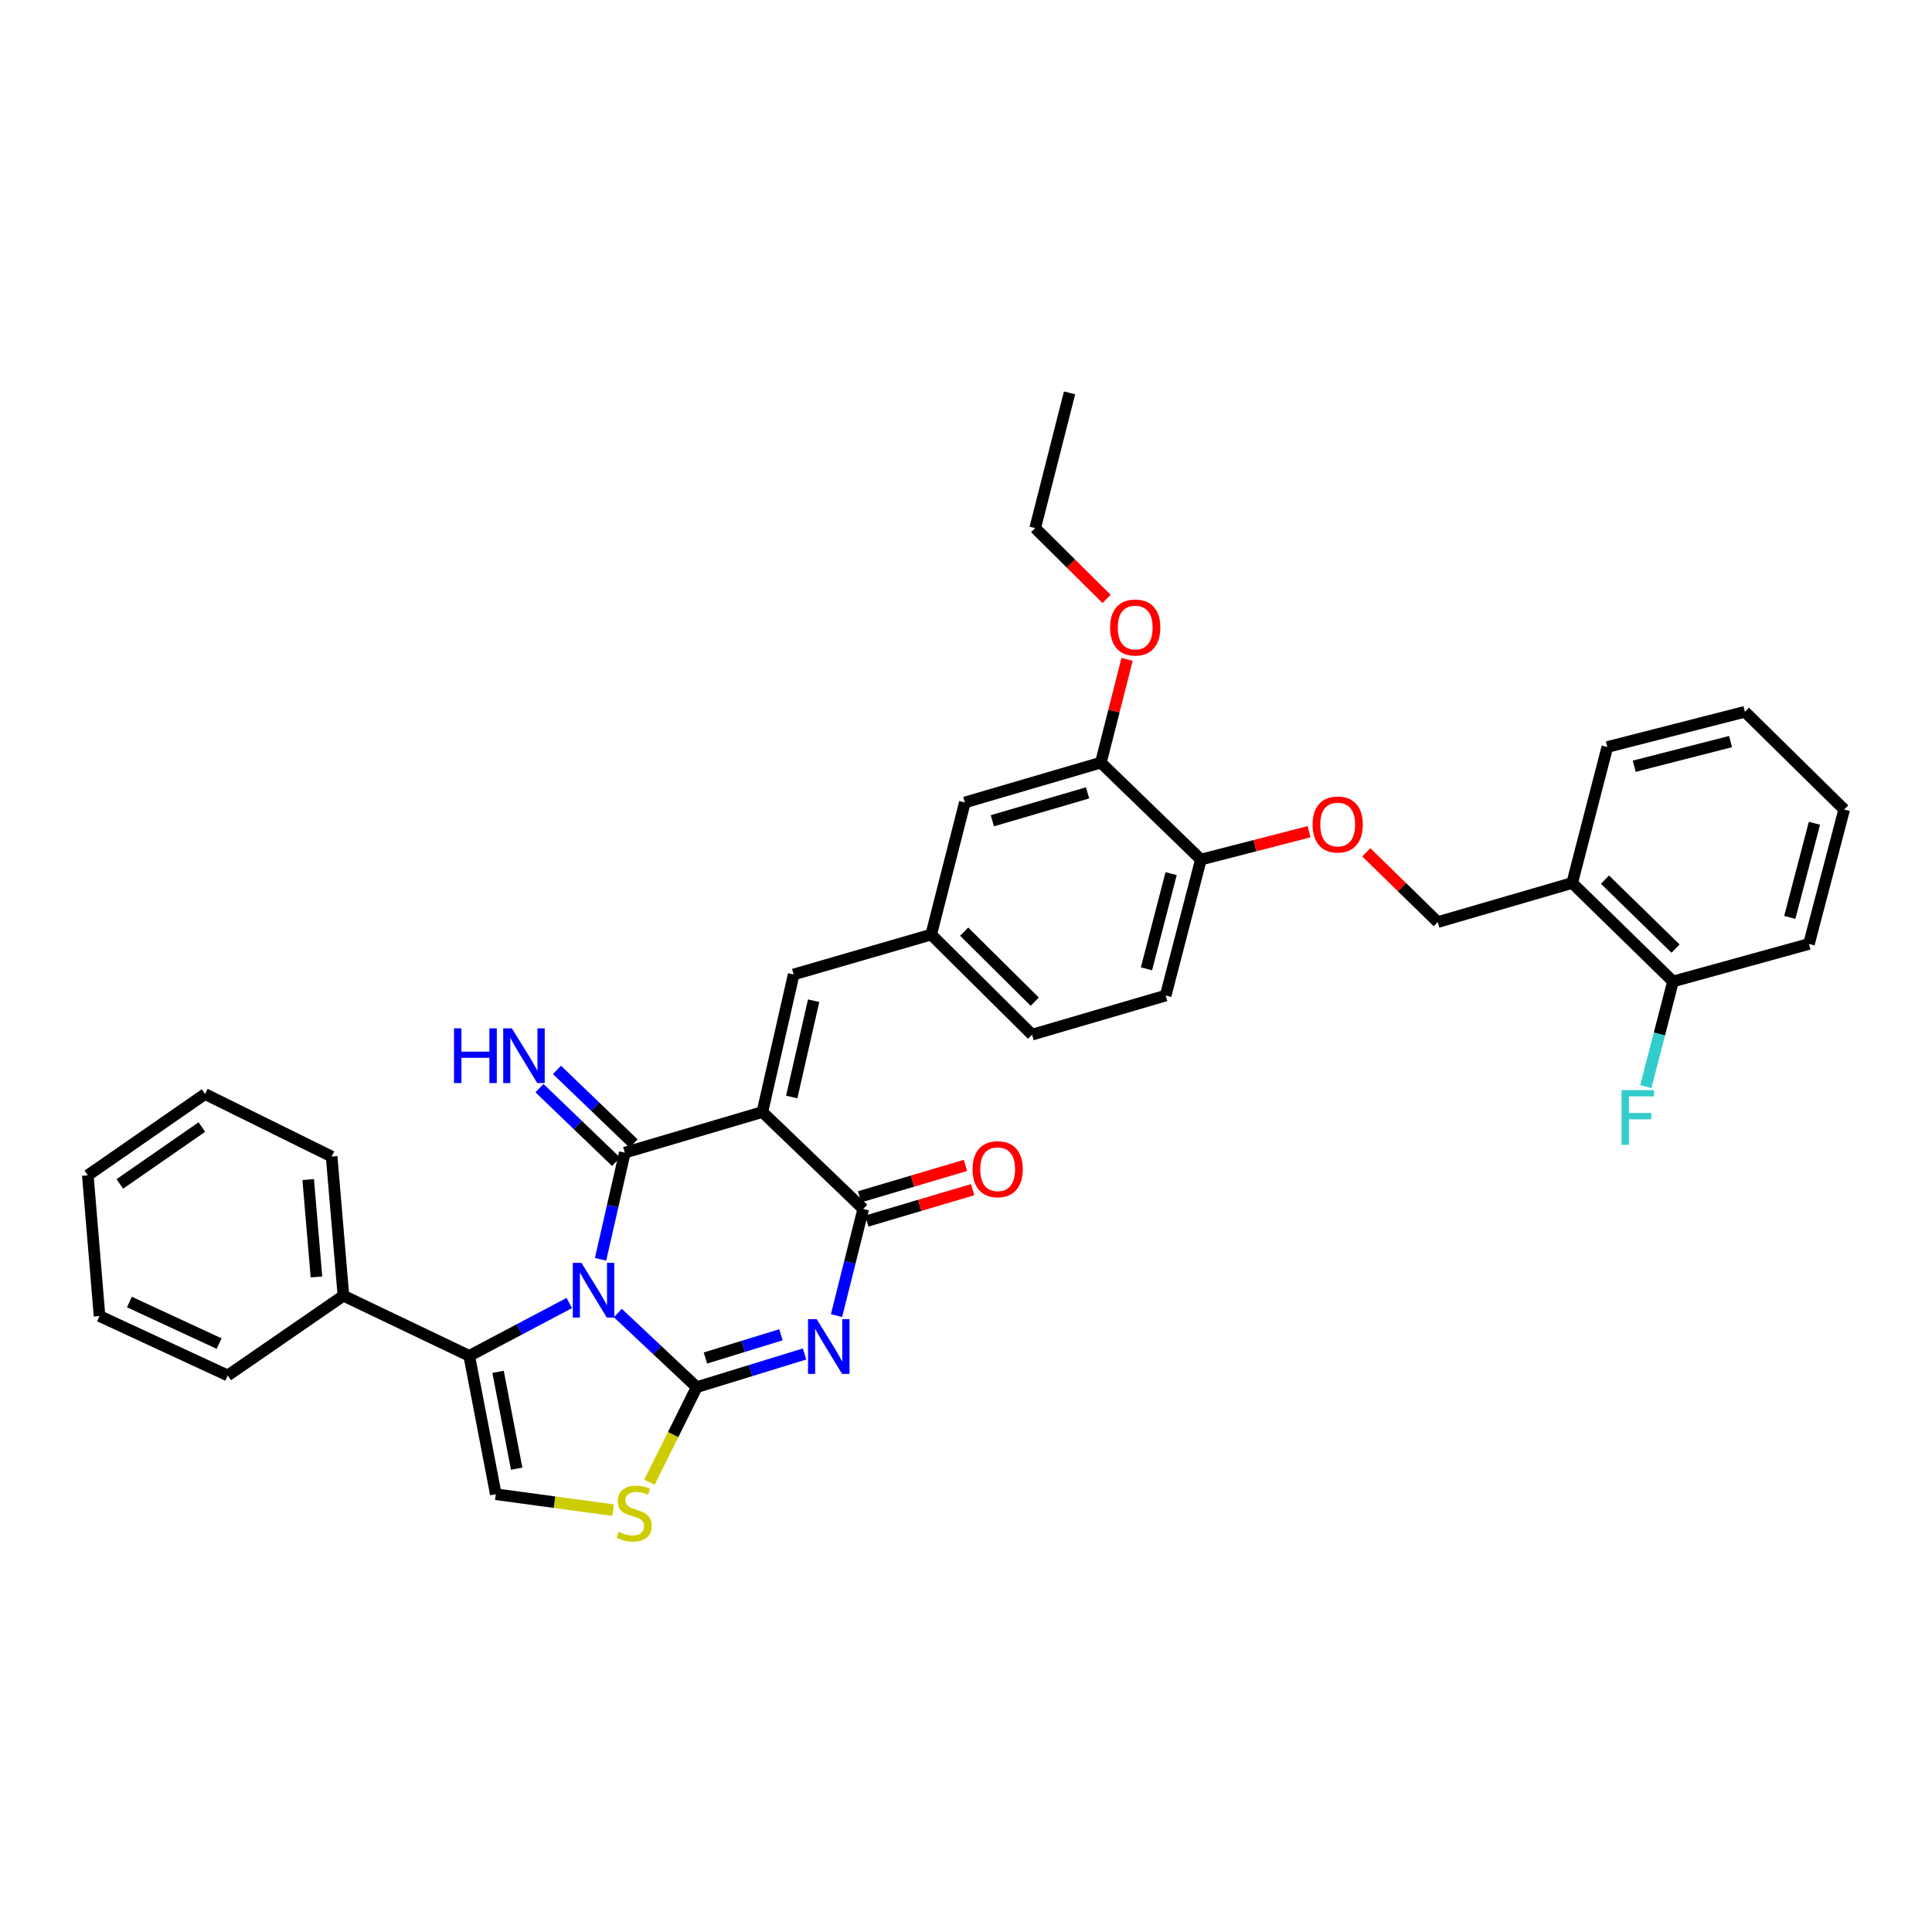 <?xml version='1.0' encoding='iso-8859-1'?>
<svg version='1.1' baseProfile='full'
              xmlns='http://www.w3.org/2000/svg'
                      xmlns:rdkit='http://www.rdkit.org/xml'
                      xmlns:xlink='http://www.w3.org/1999/xlink'
                  xml:space='preserve'
width='1000px' height='1000px' viewBox='0 0 1000 1000'>
<!-- END OF HEADER -->
<rect style='opacity:1.0;fill:#FFFFFF;stroke:none' width='1000' height='1000' x='0' y='0'> </rect>
<path class='bond-0' d='M 319.786,679.623 L 340.2,698.808' style='fill:none;fill-rule:evenodd;stroke:#0000FF;stroke-width:6px;stroke-linecap:butt;stroke-linejoin:miter;stroke-opacity:1' />
<path class='bond-0' d='M 340.2,698.808 L 360.613,717.992' style='fill:none;fill-rule:evenodd;stroke:#000000;stroke-width:6px;stroke-linecap:butt;stroke-linejoin:miter;stroke-opacity:1' />
<path class='bond-1' d='M 310.85,651.823 L 317.128,624.22' style='fill:none;fill-rule:evenodd;stroke:#0000FF;stroke-width:6px;stroke-linecap:butt;stroke-linejoin:miter;stroke-opacity:1' />
<path class='bond-1' d='M 317.128,624.22 L 323.406,596.616' style='fill:none;fill-rule:evenodd;stroke:#000000;stroke-width:6px;stroke-linecap:butt;stroke-linejoin:miter;stroke-opacity:1' />
<path class='bond-5' d='M 294.655,674.441 L 268.768,688.113' style='fill:none;fill-rule:evenodd;stroke:#0000FF;stroke-width:6px;stroke-linecap:butt;stroke-linejoin:miter;stroke-opacity:1' />
<path class='bond-5' d='M 268.768,688.113 L 242.882,701.785' style='fill:none;fill-rule:evenodd;stroke:#000000;stroke-width:6px;stroke-linecap:butt;stroke-linejoin:miter;stroke-opacity:1' />
<path class='bond-3' d='M 360.613,717.992 L 388.53,709.401' style='fill:none;fill-rule:evenodd;stroke:#000000;stroke-width:6px;stroke-linecap:butt;stroke-linejoin:miter;stroke-opacity:1' />
<path class='bond-3' d='M 388.53,709.401 L 416.447,700.811' style='fill:none;fill-rule:evenodd;stroke:#0000FF;stroke-width:6px;stroke-linecap:butt;stroke-linejoin:miter;stroke-opacity:1' />
<path class='bond-3' d='M 365.137,702.901 L 384.679,696.887' style='fill:none;fill-rule:evenodd;stroke:#000000;stroke-width:6px;stroke-linecap:butt;stroke-linejoin:miter;stroke-opacity:1' />
<path class='bond-3' d='M 384.679,696.887 L 404.221,690.874' style='fill:none;fill-rule:evenodd;stroke:#0000FF;stroke-width:6px;stroke-linecap:butt;stroke-linejoin:miter;stroke-opacity:1' />
<path class='bond-6' d='M 360.613,717.992 L 348.386,742.589' style='fill:none;fill-rule:evenodd;stroke:#000000;stroke-width:6px;stroke-linecap:butt;stroke-linejoin:miter;stroke-opacity:1' />
<path class='bond-6' d='M 348.386,742.589 L 336.159,767.186' style='fill:none;fill-rule:evenodd;stroke:#CCCC00;stroke-width:6px;stroke-linecap:butt;stroke-linejoin:miter;stroke-opacity:1' />
<path class='bond-2' d='M 323.406,596.616 L 394.605,575.579' style='fill:none;fill-rule:evenodd;stroke:#000000;stroke-width:6px;stroke-linecap:butt;stroke-linejoin:miter;stroke-opacity:1' />
<path class='bond-9' d='M 327.943,591.897 L 308.119,572.838' style='fill:none;fill-rule:evenodd;stroke:#000000;stroke-width:6px;stroke-linecap:butt;stroke-linejoin:miter;stroke-opacity:1' />
<path class='bond-9' d='M 308.119,572.838 L 288.294,553.778' style='fill:none;fill-rule:evenodd;stroke:#0000FF;stroke-width:6px;stroke-linecap:butt;stroke-linejoin:miter;stroke-opacity:1' />
<path class='bond-9' d='M 318.869,601.336 L 299.044,582.276' style='fill:none;fill-rule:evenodd;stroke:#000000;stroke-width:6px;stroke-linecap:butt;stroke-linejoin:miter;stroke-opacity:1' />
<path class='bond-9' d='M 299.044,582.276 L 279.22,563.217' style='fill:none;fill-rule:evenodd;stroke:#0000FF;stroke-width:6px;stroke-linecap:butt;stroke-linejoin:miter;stroke-opacity:1' />
<path class='bond-4' d='M 394.605,575.579 L 446.804,625.735' style='fill:none;fill-rule:evenodd;stroke:#000000;stroke-width:6px;stroke-linecap:butt;stroke-linejoin:miter;stroke-opacity:1' />
<path class='bond-8' d='M 394.605,575.579 L 410.797,504.373' style='fill:none;fill-rule:evenodd;stroke:#000000;stroke-width:6px;stroke-linecap:butt;stroke-linejoin:miter;stroke-opacity:1' />
<path class='bond-8' d='M 409.802,567.802 L 421.136,517.957' style='fill:none;fill-rule:evenodd;stroke:#000000;stroke-width:6px;stroke-linecap:butt;stroke-linejoin:miter;stroke-opacity:1' />
<path class='bond-36' d='M 432.98,680.96 L 439.892,653.347' style='fill:none;fill-rule:evenodd;stroke:#0000FF;stroke-width:6px;stroke-linecap:butt;stroke-linejoin:miter;stroke-opacity:1' />
<path class='bond-36' d='M 439.892,653.347 L 446.804,625.735' style='fill:none;fill-rule:evenodd;stroke:#000000;stroke-width:6px;stroke-linecap:butt;stroke-linejoin:miter;stroke-opacity:1' />
<path class='bond-12' d='M 448.666,632.011 L 476.051,623.889' style='fill:none;fill-rule:evenodd;stroke:#000000;stroke-width:6px;stroke-linecap:butt;stroke-linejoin:miter;stroke-opacity:1' />
<path class='bond-12' d='M 476.051,623.889 L 503.436,615.768' style='fill:none;fill-rule:evenodd;stroke:#FF0000;stroke-width:6px;stroke-linecap:butt;stroke-linejoin:miter;stroke-opacity:1' />
<path class='bond-12' d='M 444.943,619.458 L 472.328,611.336' style='fill:none;fill-rule:evenodd;stroke:#000000;stroke-width:6px;stroke-linecap:butt;stroke-linejoin:miter;stroke-opacity:1' />
<path class='bond-12' d='M 472.328,611.336 L 499.713,603.215' style='fill:none;fill-rule:evenodd;stroke:#FF0000;stroke-width:6px;stroke-linecap:butt;stroke-linejoin:miter;stroke-opacity:1' />
<path class='bond-7' d='M 242.882,701.785 L 256.63,773.407' style='fill:none;fill-rule:evenodd;stroke:#000000;stroke-width:6px;stroke-linecap:butt;stroke-linejoin:miter;stroke-opacity:1' />
<path class='bond-7' d='M 257.802,710.06 L 267.426,760.195' style='fill:none;fill-rule:evenodd;stroke:#000000;stroke-width:6px;stroke-linecap:butt;stroke-linejoin:miter;stroke-opacity:1' />
<path class='bond-15' d='M 242.882,701.785 L 177.756,670.652' style='fill:none;fill-rule:evenodd;stroke:#000000;stroke-width:6px;stroke-linecap:butt;stroke-linejoin:miter;stroke-opacity:1' />
<path class='bond-35' d='M 317.35,781.647 L 286.99,777.527' style='fill:none;fill-rule:evenodd;stroke:#CCCC00;stroke-width:6px;stroke-linecap:butt;stroke-linejoin:miter;stroke-opacity:1' />
<path class='bond-35' d='M 286.99,777.527 L 256.63,773.407' style='fill:none;fill-rule:evenodd;stroke:#000000;stroke-width:6px;stroke-linecap:butt;stroke-linejoin:miter;stroke-opacity:1' />
<path class='bond-13' d='M 410.797,504.373 L 481.989,483.736' style='fill:none;fill-rule:evenodd;stroke:#000000;stroke-width:6px;stroke-linecap:butt;stroke-linejoin:miter;stroke-opacity:1' />
<path class='bond-10' d='M 569.802,394.73 L 499.404,415.352' style='fill:none;fill-rule:evenodd;stroke:#000000;stroke-width:6px;stroke-linecap:butt;stroke-linejoin:miter;stroke-opacity:1' />
<path class='bond-10' d='M 562.923,410.389 L 513.644,424.824' style='fill:none;fill-rule:evenodd;stroke:#000000;stroke-width:6px;stroke-linecap:butt;stroke-linejoin:miter;stroke-opacity:1' />
<path class='bond-23' d='M 569.802,394.73 L 576.591,368.01' style='fill:none;fill-rule:evenodd;stroke:#000000;stroke-width:6px;stroke-linecap:butt;stroke-linejoin:miter;stroke-opacity:1' />
<path class='bond-23' d='M 576.591,368.01 L 583.379,341.29' style='fill:none;fill-rule:evenodd;stroke:#FF0000;stroke-width:6px;stroke-linecap:butt;stroke-linejoin:miter;stroke-opacity:1' />
<path class='bond-38' d='M 569.802,394.73 L 621.58,444.914' style='fill:none;fill-rule:evenodd;stroke:#000000;stroke-width:6px;stroke-linecap:butt;stroke-linejoin:miter;stroke-opacity:1' />
<path class='bond-11' d='M 813.762,457.026 L 744.163,477.27' style='fill:none;fill-rule:evenodd;stroke:#000000;stroke-width:6px;stroke-linecap:butt;stroke-linejoin:miter;stroke-opacity:1' />
<path class='bond-19' d='M 813.762,457.026 L 865.939,508.01' style='fill:none;fill-rule:evenodd;stroke:#000000;stroke-width:6px;stroke-linecap:butt;stroke-linejoin:miter;stroke-opacity:1' />
<path class='bond-19' d='M 830.739,455.309 L 867.264,490.998' style='fill:none;fill-rule:evenodd;stroke:#000000;stroke-width:6px;stroke-linecap:butt;stroke-linejoin:miter;stroke-opacity:1' />
<path class='bond-24' d='M 813.762,457.026 L 831.947,386.649' style='fill:none;fill-rule:evenodd;stroke:#000000;stroke-width:6px;stroke-linecap:butt;stroke-linejoin:miter;stroke-opacity:1' />
<path class='bond-17' d='M 481.989,483.736 L 499.404,415.352' style='fill:none;fill-rule:evenodd;stroke:#000000;stroke-width:6px;stroke-linecap:butt;stroke-linejoin:miter;stroke-opacity:1' />
<path class='bond-21' d='M 481.989,483.736 L 534.188,535.535' style='fill:none;fill-rule:evenodd;stroke:#000000;stroke-width:6px;stroke-linecap:butt;stroke-linejoin:miter;stroke-opacity:1' />
<path class='bond-21' d='M 499.042,482.212 L 535.581,518.472' style='fill:none;fill-rule:evenodd;stroke:#000000;stroke-width:6px;stroke-linecap:butt;stroke-linejoin:miter;stroke-opacity:1' />
<path class='bond-14' d='M 621.58,444.914 L 603.351,515.299' style='fill:none;fill-rule:evenodd;stroke:#000000;stroke-width:6px;stroke-linecap:butt;stroke-linejoin:miter;stroke-opacity:1' />
<path class='bond-14' d='M 606.17,452.189 L 593.41,501.458' style='fill:none;fill-rule:evenodd;stroke:#000000;stroke-width:6px;stroke-linecap:butt;stroke-linejoin:miter;stroke-opacity:1' />
<path class='bond-16' d='M 621.58,444.914 L 649.569,437.709' style='fill:none;fill-rule:evenodd;stroke:#000000;stroke-width:6px;stroke-linecap:butt;stroke-linejoin:miter;stroke-opacity:1' />
<path class='bond-16' d='M 649.569,437.709 L 677.558,430.503' style='fill:none;fill-rule:evenodd;stroke:#FF0000;stroke-width:6px;stroke-linecap:butt;stroke-linejoin:miter;stroke-opacity:1' />
<path class='bond-25' d='M 177.756,670.652 L 171.661,598.631' style='fill:none;fill-rule:evenodd;stroke:#000000;stroke-width:6px;stroke-linecap:butt;stroke-linejoin:miter;stroke-opacity:1' />
<path class='bond-25' d='M 163.795,660.953 L 159.528,610.539' style='fill:none;fill-rule:evenodd;stroke:#000000;stroke-width:6px;stroke-linecap:butt;stroke-linejoin:miter;stroke-opacity:1' />
<path class='bond-26' d='M 177.756,670.652 L 117.868,711.933' style='fill:none;fill-rule:evenodd;stroke:#000000;stroke-width:6px;stroke-linecap:butt;stroke-linejoin:miter;stroke-opacity:1' />
<path class='bond-18' d='M 707.196,441.154 L 725.679,459.212' style='fill:none;fill-rule:evenodd;stroke:#FF0000;stroke-width:6px;stroke-linecap:butt;stroke-linejoin:miter;stroke-opacity:1' />
<path class='bond-18' d='M 725.679,459.212 L 744.163,477.27' style='fill:none;fill-rule:evenodd;stroke:#000000;stroke-width:6px;stroke-linecap:butt;stroke-linejoin:miter;stroke-opacity:1' />
<path class='bond-22' d='M 865.939,508.01 L 858.905,535.221' style='fill:none;fill-rule:evenodd;stroke:#000000;stroke-width:6px;stroke-linecap:butt;stroke-linejoin:miter;stroke-opacity:1' />
<path class='bond-22' d='M 858.905,535.221 L 851.87,562.431' style='fill:none;fill-rule:evenodd;stroke:#33CCCC;stroke-width:6px;stroke-linecap:butt;stroke-linejoin:miter;stroke-opacity:1' />
<path class='bond-27' d='M 865.939,508.01 L 936.324,488.588' style='fill:none;fill-rule:evenodd;stroke:#000000;stroke-width:6px;stroke-linecap:butt;stroke-linejoin:miter;stroke-opacity:1' />
<path class='bond-20' d='M 603.351,515.299 L 534.188,535.535' style='fill:none;fill-rule:evenodd;stroke:#000000;stroke-width:6px;stroke-linecap:butt;stroke-linejoin:miter;stroke-opacity:1' />
<path class='bond-28' d='M 572.764,310.015 L 554.287,291.681' style='fill:none;fill-rule:evenodd;stroke:#FF0000;stroke-width:6px;stroke-linecap:butt;stroke-linejoin:miter;stroke-opacity:1' />
<path class='bond-28' d='M 554.287,291.681 L 535.811,273.347' style='fill:none;fill-rule:evenodd;stroke:#000000;stroke-width:6px;stroke-linecap:butt;stroke-linejoin:miter;stroke-opacity:1' />
<path class='bond-30' d='M 831.947,386.649 L 903.168,368.42' style='fill:none;fill-rule:evenodd;stroke:#000000;stroke-width:6px;stroke-linecap:butt;stroke-linejoin:miter;stroke-opacity:1' />
<path class='bond-30' d='M 845.877,396.599 L 895.732,383.839' style='fill:none;fill-rule:evenodd;stroke:#000000;stroke-width:6px;stroke-linecap:butt;stroke-linejoin:miter;stroke-opacity:1' />
<path class='bond-32' d='M 171.661,598.631 L 106.135,566.276' style='fill:none;fill-rule:evenodd;stroke:#000000;stroke-width:6px;stroke-linecap:butt;stroke-linejoin:miter;stroke-opacity:1' />
<path class='bond-31' d='M 117.868,711.933 L 51.521,681.192' style='fill:none;fill-rule:evenodd;stroke:#000000;stroke-width:6px;stroke-linecap:butt;stroke-linejoin:miter;stroke-opacity:1' />
<path class='bond-31' d='M 113.421,695.442 L 66.978,673.923' style='fill:none;fill-rule:evenodd;stroke:#000000;stroke-width:6px;stroke-linecap:butt;stroke-linejoin:miter;stroke-opacity:1' />
<path class='bond-39' d='M 936.324,488.588 L 954.545,419.004' style='fill:none;fill-rule:evenodd;stroke:#000000;stroke-width:6px;stroke-linecap:butt;stroke-linejoin:miter;stroke-opacity:1' />
<path class='bond-39' d='M 926.391,474.834 L 939.146,426.125' style='fill:none;fill-rule:evenodd;stroke:#000000;stroke-width:6px;stroke-linecap:butt;stroke-linejoin:miter;stroke-opacity:1' />
<path class='bond-29' d='M 535.811,273.347 L 553.596,203.348' style='fill:none;fill-rule:evenodd;stroke:#000000;stroke-width:6px;stroke-linecap:butt;stroke-linejoin:miter;stroke-opacity:1' />
<path class='bond-33' d='M 903.168,368.42 L 954.545,419.004' style='fill:none;fill-rule:evenodd;stroke:#000000;stroke-width:6px;stroke-linecap:butt;stroke-linejoin:miter;stroke-opacity:1' />
<path class='bond-34' d='M 51.521,681.192 L 45.455,608.349' style='fill:none;fill-rule:evenodd;stroke:#000000;stroke-width:6px;stroke-linecap:butt;stroke-linejoin:miter;stroke-opacity:1' />
<path class='bond-37' d='M 106.135,566.276 L 45.455,608.349' style='fill:none;fill-rule:evenodd;stroke:#000000;stroke-width:6px;stroke-linecap:butt;stroke-linejoin:miter;stroke-opacity:1' />
<path class='bond-37' d='M 104.494,583.347 L 62.017,612.798' style='fill:none;fill-rule:evenodd;stroke:#000000;stroke-width:6px;stroke-linecap:butt;stroke-linejoin:miter;stroke-opacity:1' />
<path  class='atom-0' d='M 300.954 653.648
L 310.234 668.648
Q 311.154 670.128, 312.634 672.808
Q 314.114 675.488, 314.194 675.648
L 314.194 653.648
L 317.954 653.648
L 317.954 681.968
L 314.074 681.968
L 304.114 665.568
Q 302.954 663.648, 301.714 661.448
Q 300.514 659.248, 300.154 658.568
L 300.154 681.968
L 296.474 681.968
L 296.474 653.648
L 300.954 653.648
' fill='#0000FF'/>
<path  class='atom-4' d='M 422.715 682.795
L 431.995 697.795
Q 432.915 699.275, 434.395 701.955
Q 435.875 704.635, 435.955 704.795
L 435.955 682.795
L 439.715 682.795
L 439.715 711.115
L 435.835 711.115
L 425.875 694.715
Q 424.715 692.795, 423.475 690.595
Q 422.275 688.395, 421.915 687.715
L 421.915 711.115
L 418.235 711.115
L 418.235 682.795
L 422.715 682.795
' fill='#0000FF'/>
<path  class='atom-7' d='M 320.236 792.845
Q 320.556 792.965, 321.876 793.525
Q 323.196 794.085, 324.636 794.445
Q 326.116 794.765, 327.556 794.765
Q 330.236 794.765, 331.796 793.485
Q 333.356 792.165, 333.356 789.885
Q 333.356 788.325, 332.556 787.365
Q 331.796 786.405, 330.596 785.885
Q 329.396 785.365, 327.396 784.765
Q 324.876 784.005, 323.356 783.285
Q 321.876 782.565, 320.796 781.045
Q 319.756 779.525, 319.756 776.965
Q 319.756 773.405, 322.156 771.205
Q 324.596 769.005, 329.396 769.005
Q 332.676 769.005, 336.396 770.565
L 335.476 773.645
Q 332.076 772.245, 329.516 772.245
Q 326.756 772.245, 325.236 773.405
Q 323.716 774.525, 323.756 776.485
Q 323.756 778.005, 324.516 778.925
Q 325.316 779.845, 326.436 780.365
Q 327.596 780.885, 329.516 781.485
Q 332.076 782.285, 333.596 783.085
Q 335.116 783.885, 336.196 785.525
Q 337.316 787.125, 337.316 789.885
Q 337.316 793.805, 334.676 795.925
Q 332.076 798.005, 327.716 798.005
Q 325.196 798.005, 323.276 797.445
Q 321.396 796.925, 319.156 796.005
L 320.236 792.845
' fill='#CCCC00'/>
<path  class='atom-10' d='M 234.987 532.272
L 238.827 532.272
L 238.827 544.312
L 253.307 544.312
L 253.307 532.272
L 257.147 532.272
L 257.147 560.592
L 253.307 560.592
L 253.307 547.512
L 238.827 547.512
L 238.827 560.592
L 234.987 560.592
L 234.987 532.272
' fill='#0000FF'/>
<path  class='atom-10' d='M 264.947 532.272
L 274.227 547.272
Q 275.147 548.752, 276.627 551.432
Q 278.107 554.112, 278.187 554.272
L 278.187 532.272
L 281.947 532.272
L 281.947 560.592
L 278.067 560.592
L 268.107 544.192
Q 266.947 542.272, 265.707 540.072
Q 264.507 537.872, 264.147 537.192
L 264.147 560.592
L 260.467 560.592
L 260.467 532.272
L 264.947 532.272
' fill='#0000FF'/>
<path  class='atom-13' d='M 503.389 605.178
Q 503.389 598.378, 506.749 594.578
Q 510.109 590.778, 516.389 590.778
Q 522.669 590.778, 526.029 594.578
Q 529.389 598.378, 529.389 605.178
Q 529.389 612.058, 525.989 615.978
Q 522.589 619.858, 516.389 619.858
Q 510.149 619.858, 506.749 615.978
Q 503.389 612.098, 503.389 605.178
M 516.389 616.658
Q 520.709 616.658, 523.029 613.778
Q 525.389 610.858, 525.389 605.178
Q 525.389 599.618, 523.029 596.818
Q 520.709 593.978, 516.389 593.978
Q 512.069 593.978, 509.709 596.778
Q 507.389 599.578, 507.389 605.178
Q 507.389 610.898, 509.709 613.778
Q 512.069 616.658, 516.389 616.658
' fill='#FF0000'/>
<path  class='atom-17' d='M 679.386 426.765
Q 679.386 419.965, 682.746 416.165
Q 686.106 412.365, 692.386 412.365
Q 698.666 412.365, 702.026 416.165
Q 705.386 419.965, 705.386 426.765
Q 705.386 433.645, 701.986 437.565
Q 698.586 441.445, 692.386 441.445
Q 686.146 441.445, 682.746 437.565
Q 679.386 433.685, 679.386 426.765
M 692.386 438.245
Q 696.706 438.245, 699.026 435.365
Q 701.386 432.445, 701.386 426.765
Q 701.386 421.205, 699.026 418.405
Q 696.706 415.565, 692.386 415.565
Q 688.066 415.565, 685.706 418.365
Q 683.386 421.165, 683.386 426.765
Q 683.386 432.485, 685.706 435.365
Q 688.066 438.245, 692.386 438.245
' fill='#FF0000'/>
<path  class='atom-23' d='M 839.319 564.249
L 856.159 564.249
L 856.159 567.489
L 843.119 567.489
L 843.119 576.089
L 854.719 576.089
L 854.719 579.369
L 843.119 579.369
L 843.119 592.569
L 839.319 592.569
L 839.319 564.249
' fill='#33CCCC'/>
<path  class='atom-24' d='M 574.588 324.804
Q 574.588 318.004, 577.948 314.204
Q 581.308 310.404, 587.588 310.404
Q 593.868 310.404, 597.228 314.204
Q 600.588 318.004, 600.588 324.804
Q 600.588 331.684, 597.188 335.604
Q 593.788 339.484, 587.588 339.484
Q 581.348 339.484, 577.948 335.604
Q 574.588 331.724, 574.588 324.804
M 587.588 336.284
Q 591.908 336.284, 594.228 333.404
Q 596.588 330.484, 596.588 324.804
Q 596.588 319.244, 594.228 316.444
Q 591.908 313.604, 587.588 313.604
Q 583.268 313.604, 580.908 316.404
Q 578.588 319.204, 578.588 324.804
Q 578.588 330.524, 580.908 333.404
Q 583.268 336.284, 587.588 336.284
' fill='#FF0000'/>
</svg>

